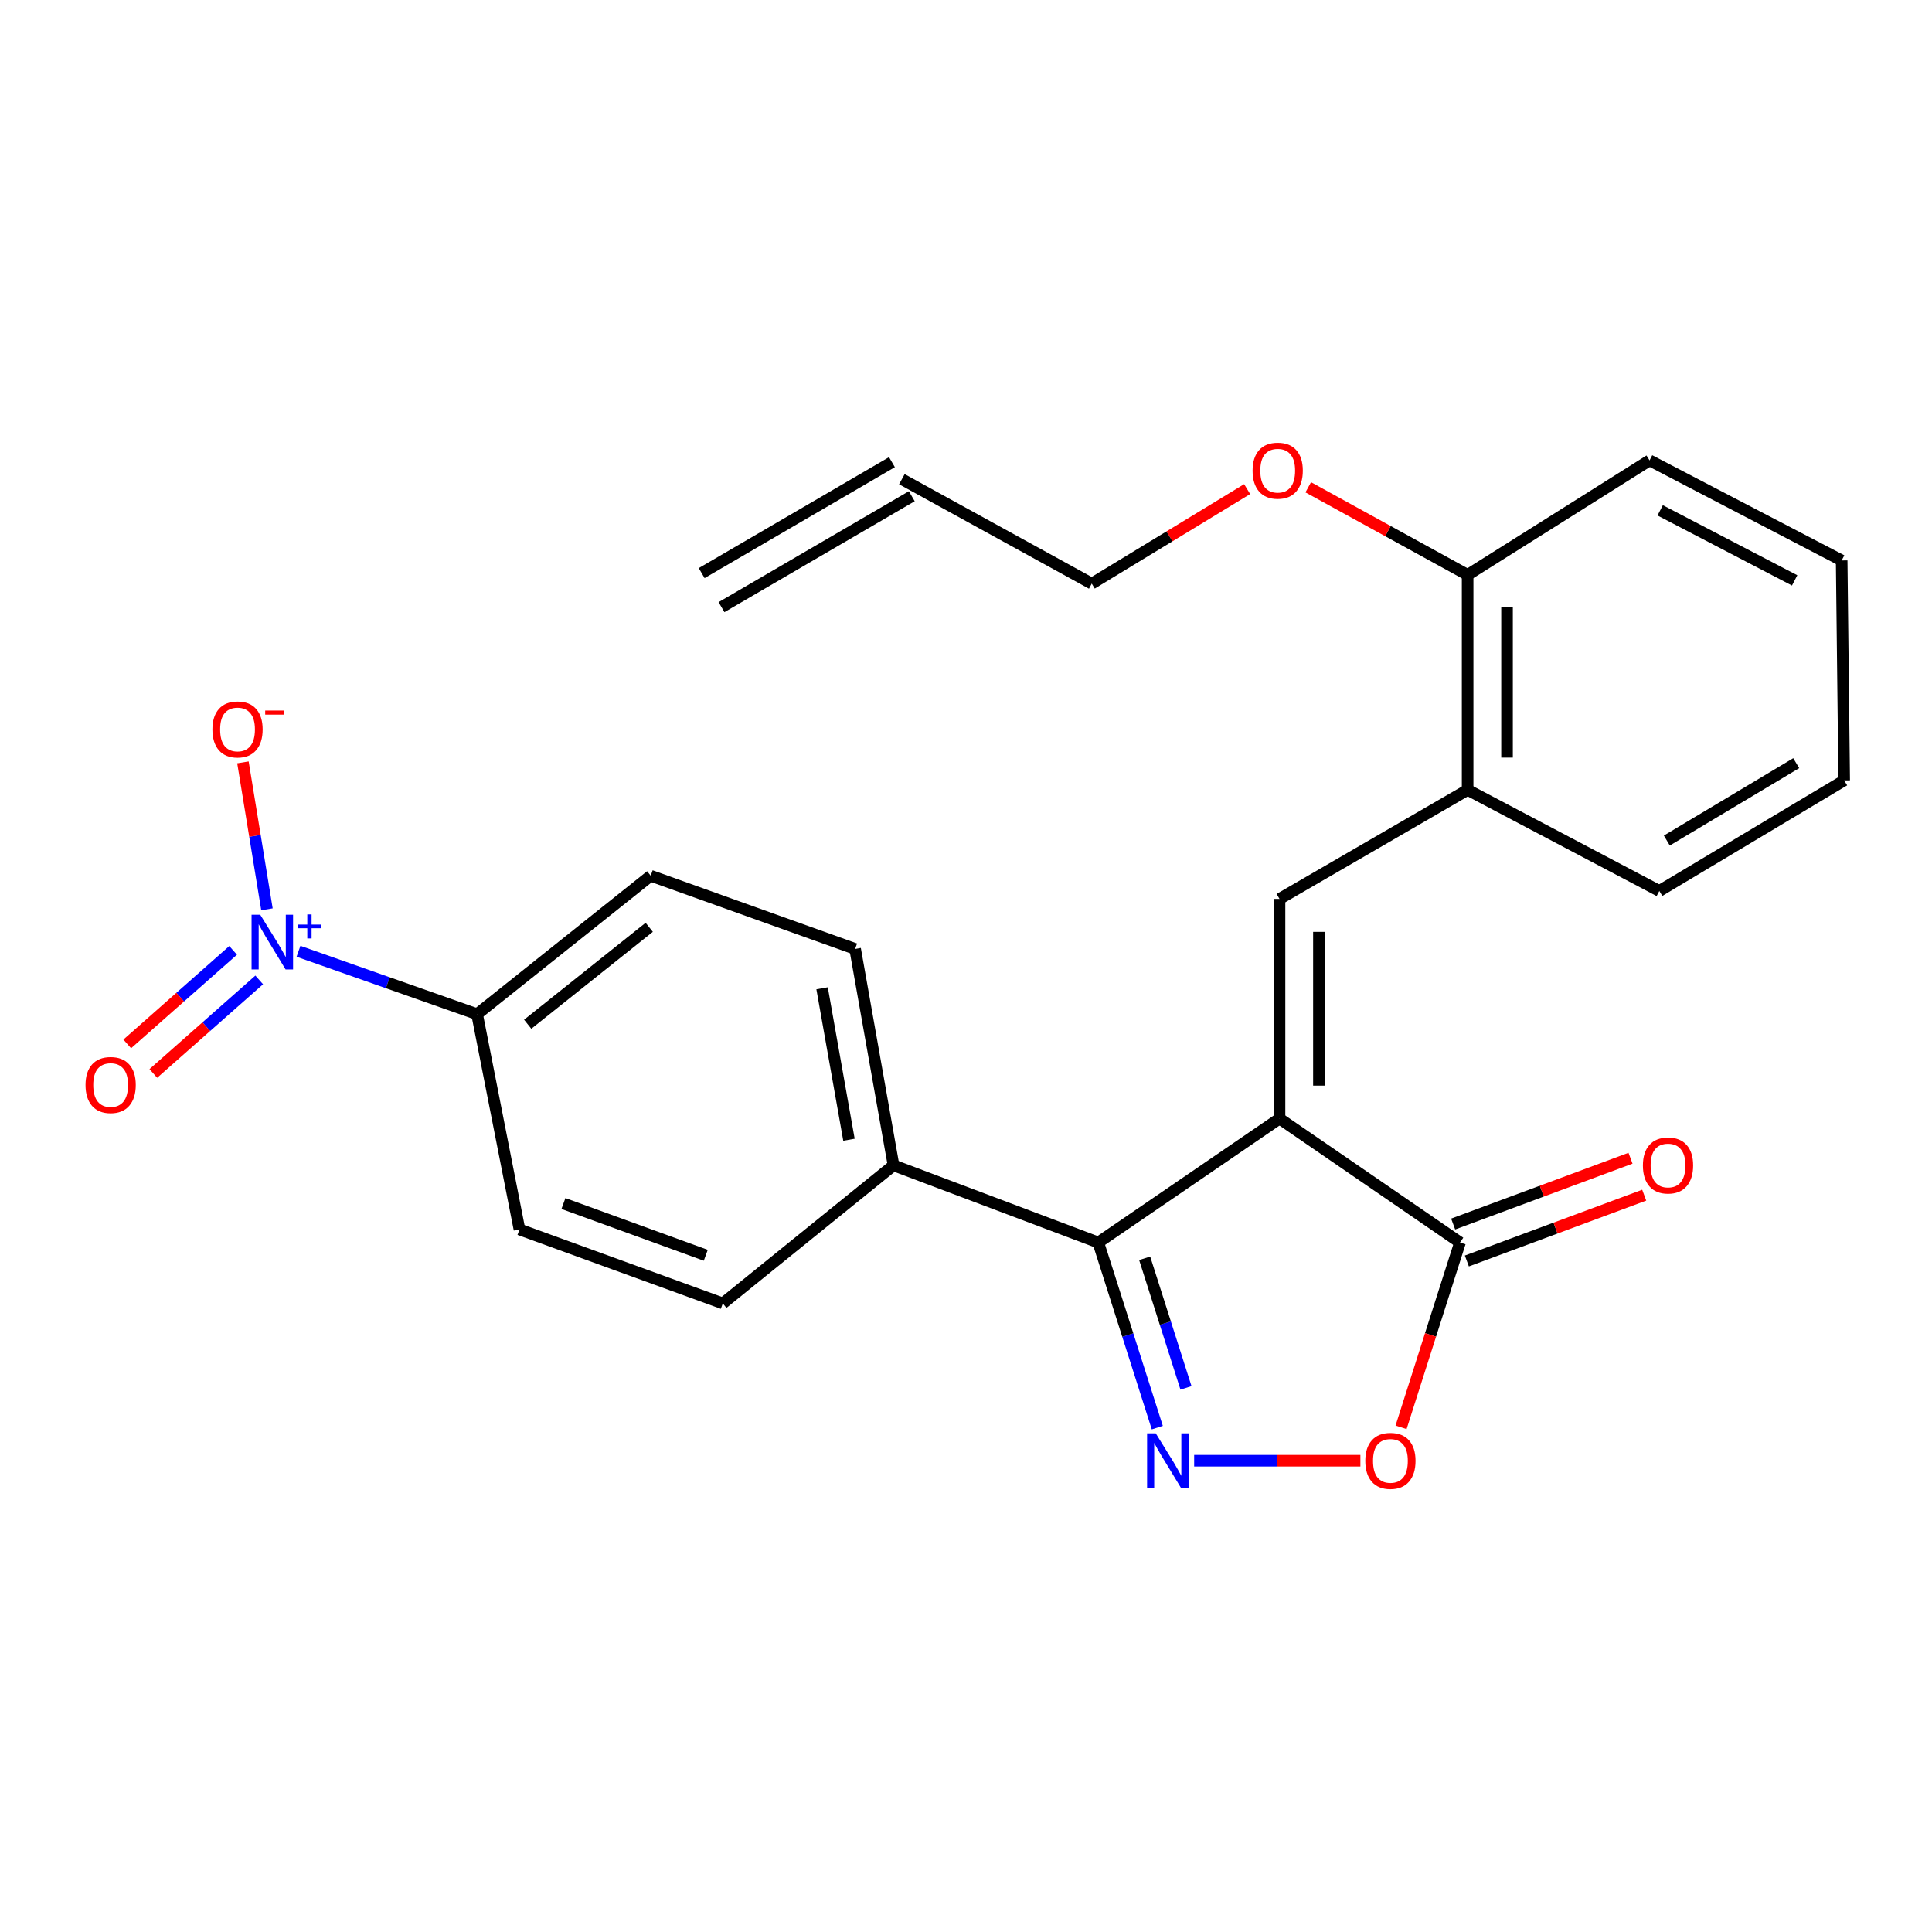 <?xml version='1.0' encoding='iso-8859-1'?>
<svg version='1.1' baseProfile='full'
              xmlns='http://www.w3.org/2000/svg'
                      xmlns:rdkit='http://www.rdkit.org/xml'
                      xmlns:xlink='http://www.w3.org/1999/xlink'
                  xml:space='preserve'
width='1000px' height='1000px' viewBox='0 0 1000 1000'>
<!-- END OF HEADER -->
<rect style='opacity:1.0;fill:#FFFFFF;stroke:none' width='1000' height='1000' x='0' y='0'> </rect>
<path class='bond-1' d='M 662.275,578.964 L 568.466,643.119' style='fill:none;fill-rule:evenodd;stroke:#000000;stroke-width:6px;stroke-linecap:butt;stroke-linejoin:miter;stroke-opacity:1' />
<path class='bond-2' d='M 662.275,578.964 L 662.275,465.28' style='fill:none;fill-rule:evenodd;stroke:#000000;stroke-width:6px;stroke-linecap:butt;stroke-linejoin:miter;stroke-opacity:1' />
<path class='bond-2' d='M 682.671,561.911 L 682.671,482.333' style='fill:none;fill-rule:evenodd;stroke:#000000;stroke-width:6px;stroke-linecap:butt;stroke-linejoin:miter;stroke-opacity:1' />
<path class='bond-4' d='M 662.275,578.964 L 755.699,643.119' style='fill:none;fill-rule:evenodd;stroke:#000000;stroke-width:6px;stroke-linecap:butt;stroke-linejoin:miter;stroke-opacity:1' />
<path class='bond-0' d='M 599.017,738.943 L 583.741,691.031' style='fill:none;fill-rule:evenodd;stroke:#0000FF;stroke-width:6px;stroke-linecap:butt;stroke-linejoin:miter;stroke-opacity:1' />
<path class='bond-0' d='M 583.741,691.031 L 568.466,643.119' style='fill:none;fill-rule:evenodd;stroke:#000000;stroke-width:6px;stroke-linecap:butt;stroke-linejoin:miter;stroke-opacity:1' />
<path class='bond-0' d='M 613.866,718.374 L 603.173,684.836' style='fill:none;fill-rule:evenodd;stroke:#0000FF;stroke-width:6px;stroke-linecap:butt;stroke-linejoin:miter;stroke-opacity:1' />
<path class='bond-0' d='M 603.173,684.836 L 592.481,651.298' style='fill:none;fill-rule:evenodd;stroke:#000000;stroke-width:6px;stroke-linecap:butt;stroke-linejoin:miter;stroke-opacity:1' />
<path class='bond-25' d='M 618.096,756.066 L 661.117,756.066' style='fill:none;fill-rule:evenodd;stroke:#0000FF;stroke-width:6px;stroke-linecap:butt;stroke-linejoin:miter;stroke-opacity:1' />
<path class='bond-25' d='M 661.117,756.066 L 704.138,756.066' style='fill:none;fill-rule:evenodd;stroke:#FF0000;stroke-width:6px;stroke-linecap:butt;stroke-linejoin:miter;stroke-opacity:1' />
<path class='bond-8' d='M 568.466,643.119 L 462.488,603.167' style='fill:none;fill-rule:evenodd;stroke:#000000;stroke-width:6px;stroke-linecap:butt;stroke-linejoin:miter;stroke-opacity:1' />
<path class='bond-6' d='M 662.275,465.28 L 759.642,408.83' style='fill:none;fill-rule:evenodd;stroke:#000000;stroke-width:6px;stroke-linecap:butt;stroke-linejoin:miter;stroke-opacity:1' />
<path class='bond-3' d='M 154.499,492.385 L 200.719,508.661' style='fill:none;fill-rule:evenodd;stroke:#0000FF;stroke-width:6px;stroke-linecap:butt;stroke-linejoin:miter;stroke-opacity:1' />
<path class='bond-3' d='M 200.719,508.661 L 246.939,524.938' style='fill:none;fill-rule:evenodd;stroke:#000000;stroke-width:6px;stroke-linecap:butt;stroke-linejoin:miter;stroke-opacity:1' />
<path class='bond-9' d='M 138.179,470.664 L 131.961,432.631' style='fill:none;fill-rule:evenodd;stroke:#0000FF;stroke-width:6px;stroke-linecap:butt;stroke-linejoin:miter;stroke-opacity:1' />
<path class='bond-9' d='M 131.961,432.631 L 125.744,394.597' style='fill:none;fill-rule:evenodd;stroke:#FF0000;stroke-width:6px;stroke-linecap:butt;stroke-linejoin:miter;stroke-opacity:1' />
<path class='bond-10' d='M 120.668,491.92 L 93.264,516.121' style='fill:none;fill-rule:evenodd;stroke:#0000FF;stroke-width:6px;stroke-linecap:butt;stroke-linejoin:miter;stroke-opacity:1' />
<path class='bond-10' d='M 93.264,516.121 L 65.86,540.323' style='fill:none;fill-rule:evenodd;stroke:#FF0000;stroke-width:6px;stroke-linecap:butt;stroke-linejoin:miter;stroke-opacity:1' />
<path class='bond-10' d='M 134.169,507.207 L 106.765,531.409' style='fill:none;fill-rule:evenodd;stroke:#0000FF;stroke-width:6px;stroke-linecap:butt;stroke-linejoin:miter;stroke-opacity:1' />
<path class='bond-10' d='M 106.765,531.409 L 79.361,555.611' style='fill:none;fill-rule:evenodd;stroke:#FF0000;stroke-width:6px;stroke-linecap:butt;stroke-linejoin:miter;stroke-opacity:1' />
<path class='bond-5' d='M 755.699,643.119 L 740.444,690.951' style='fill:none;fill-rule:evenodd;stroke:#000000;stroke-width:6px;stroke-linecap:butt;stroke-linejoin:miter;stroke-opacity:1' />
<path class='bond-5' d='M 740.444,690.951 L 725.19,738.783' style='fill:none;fill-rule:evenodd;stroke:#FF0000;stroke-width:6px;stroke-linecap:butt;stroke-linejoin:miter;stroke-opacity:1' />
<path class='bond-11' d='M 759.247,652.68 L 805.144,635.649' style='fill:none;fill-rule:evenodd;stroke:#000000;stroke-width:6px;stroke-linecap:butt;stroke-linejoin:miter;stroke-opacity:1' />
<path class='bond-11' d='M 805.144,635.649 L 851.042,618.617' style='fill:none;fill-rule:evenodd;stroke:#FF0000;stroke-width:6px;stroke-linecap:butt;stroke-linejoin:miter;stroke-opacity:1' />
<path class='bond-11' d='M 752.151,633.559 L 798.049,616.527' style='fill:none;fill-rule:evenodd;stroke:#000000;stroke-width:6px;stroke-linecap:butt;stroke-linejoin:miter;stroke-opacity:1' />
<path class='bond-11' d='M 798.049,616.527 L 843.947,599.495' style='fill:none;fill-rule:evenodd;stroke:#FF0000;stroke-width:6px;stroke-linecap:butt;stroke-linejoin:miter;stroke-opacity:1' />
<path class='bond-12' d='M 759.642,408.83 L 759.642,297.56' style='fill:none;fill-rule:evenodd;stroke:#000000;stroke-width:6px;stroke-linecap:butt;stroke-linejoin:miter;stroke-opacity:1' />
<path class='bond-12' d='M 780.038,392.139 L 780.038,314.25' style='fill:none;fill-rule:evenodd;stroke:#000000;stroke-width:6px;stroke-linecap:butt;stroke-linejoin:miter;stroke-opacity:1' />
<path class='bond-20' d='M 759.642,408.83 L 858.867,461.156' style='fill:none;fill-rule:evenodd;stroke:#000000;stroke-width:6px;stroke-linecap:butt;stroke-linejoin:miter;stroke-opacity:1' />
<path class='bond-7' d='M 246.939,524.938 L 336.805,453.281' style='fill:none;fill-rule:evenodd;stroke:#000000;stroke-width:6px;stroke-linecap:butt;stroke-linejoin:miter;stroke-opacity:1' />
<path class='bond-7' d='M 273.135,530.136 L 336.041,479.976' style='fill:none;fill-rule:evenodd;stroke:#000000;stroke-width:6px;stroke-linecap:butt;stroke-linejoin:miter;stroke-opacity:1' />
<path class='bond-26' d='M 246.939,524.938 L 268.876,636.366' style='fill:none;fill-rule:evenodd;stroke:#000000;stroke-width:6px;stroke-linecap:butt;stroke-linejoin:miter;stroke-opacity:1' />
<path class='bond-15' d='M 462.488,603.167 L 374.118,674.642' style='fill:none;fill-rule:evenodd;stroke:#000000;stroke-width:6px;stroke-linecap:butt;stroke-linejoin:miter;stroke-opacity:1' />
<path class='bond-16' d='M 462.488,603.167 L 442.613,491.172' style='fill:none;fill-rule:evenodd;stroke:#000000;stroke-width:6px;stroke-linecap:butt;stroke-linejoin:miter;stroke-opacity:1' />
<path class='bond-16' d='M 439.425,589.931 L 425.513,511.534' style='fill:none;fill-rule:evenodd;stroke:#000000;stroke-width:6px;stroke-linecap:butt;stroke-linejoin:miter;stroke-opacity:1' />
<path class='bond-19' d='M 759.642,297.56 L 718.39,274.889' style='fill:none;fill-rule:evenodd;stroke:#000000;stroke-width:6px;stroke-linecap:butt;stroke-linejoin:miter;stroke-opacity:1' />
<path class='bond-19' d='M 718.39,274.889 L 677.139,252.219' style='fill:none;fill-rule:evenodd;stroke:#FF0000;stroke-width:6px;stroke-linecap:butt;stroke-linejoin:miter;stroke-opacity:1' />
<path class='bond-22' d='M 759.642,297.56 L 853.813,238.288' style='fill:none;fill-rule:evenodd;stroke:#000000;stroke-width:6px;stroke-linecap:butt;stroke-linejoin:miter;stroke-opacity:1' />
<path class='bond-13' d='M 336.805,453.281 L 442.613,491.172' style='fill:none;fill-rule:evenodd;stroke:#000000;stroke-width:6px;stroke-linecap:butt;stroke-linejoin:miter;stroke-opacity:1' />
<path class='bond-14' d='M 268.876,636.366 L 374.118,674.642' style='fill:none;fill-rule:evenodd;stroke:#000000;stroke-width:6px;stroke-linecap:butt;stroke-linejoin:miter;stroke-opacity:1' />
<path class='bond-14' d='M 291.633,622.94 L 365.303,649.733' style='fill:none;fill-rule:evenodd;stroke:#000000;stroke-width:6px;stroke-linecap:butt;stroke-linejoin:miter;stroke-opacity:1' />
<path class='bond-17' d='M 466.805,248.032 L 565.09,302.081' style='fill:none;fill-rule:evenodd;stroke:#000000;stroke-width:6px;stroke-linecap:butt;stroke-linejoin:miter;stroke-opacity:1' />
<path class='bond-18' d='M 461.669,239.222 L 363.181,296.636' style='fill:none;fill-rule:evenodd;stroke:#000000;stroke-width:6px;stroke-linecap:butt;stroke-linejoin:miter;stroke-opacity:1' />
<path class='bond-18' d='M 471.941,256.842 L 373.452,314.256' style='fill:none;fill-rule:evenodd;stroke:#000000;stroke-width:6px;stroke-linecap:butt;stroke-linejoin:miter;stroke-opacity:1' />
<path class='bond-21' d='M 645.518,253.155 L 605.304,277.618' style='fill:none;fill-rule:evenodd;stroke:#FF0000;stroke-width:6px;stroke-linecap:butt;stroke-linejoin:miter;stroke-opacity:1' />
<path class='bond-21' d='M 605.304,277.618 L 565.09,302.081' style='fill:none;fill-rule:evenodd;stroke:#000000;stroke-width:6px;stroke-linecap:butt;stroke-linejoin:miter;stroke-opacity:1' />
<path class='bond-23' d='M 858.867,461.156 L 954.545,403.935' style='fill:none;fill-rule:evenodd;stroke:#000000;stroke-width:6px;stroke-linecap:butt;stroke-linejoin:miter;stroke-opacity:1' />
<path class='bond-23' d='M 862.75,435.069 L 929.725,395.014' style='fill:none;fill-rule:evenodd;stroke:#000000;stroke-width:6px;stroke-linecap:butt;stroke-linejoin:miter;stroke-opacity:1' />
<path class='bond-27' d='M 853.813,238.288 L 953.242,290.081' style='fill:none;fill-rule:evenodd;stroke:#000000;stroke-width:6px;stroke-linecap:butt;stroke-linejoin:miter;stroke-opacity:1' />
<path class='bond-27' d='M 859.305,264.145 L 928.905,300.401' style='fill:none;fill-rule:evenodd;stroke:#000000;stroke-width:6px;stroke-linecap:butt;stroke-linejoin:miter;stroke-opacity:1' />
<path class='bond-24' d='M 954.545,403.935 L 953.242,290.081' style='fill:none;fill-rule:evenodd;stroke:#000000;stroke-width:6px;stroke-linecap:butt;stroke-linejoin:miter;stroke-opacity:1' />
<path  class='atom-1' d='M 598.216 741.906
L 607.496 756.906
Q 608.416 758.386, 609.896 761.066
Q 611.376 763.746, 611.456 763.906
L 611.456 741.906
L 615.216 741.906
L 615.216 770.226
L 611.336 770.226
L 601.376 753.826
Q 600.216 751.906, 598.976 749.706
Q 597.776 747.506, 597.416 746.826
L 597.416 770.226
L 593.736 770.226
L 593.736 741.906
L 598.216 741.906
' fill='#0000FF'/>
<path  class='atom-4' d='M 134.69 473.454
L 143.97 488.454
Q 144.89 489.934, 146.37 492.614
Q 147.85 495.294, 147.93 495.454
L 147.93 473.454
L 151.69 473.454
L 151.69 501.774
L 147.81 501.774
L 137.85 485.374
Q 136.69 483.454, 135.45 481.254
Q 134.25 479.054, 133.89 478.374
L 133.89 501.774
L 130.21 501.774
L 130.21 473.454
L 134.69 473.454
' fill='#0000FF'/>
<path  class='atom-4' d='M 154.066 478.558
L 159.055 478.558
L 159.055 473.305
L 161.273 473.305
L 161.273 478.558
L 166.395 478.558
L 166.395 480.459
L 161.273 480.459
L 161.273 485.739
L 159.055 485.739
L 159.055 480.459
L 154.066 480.459
L 154.066 478.558
' fill='#0000FF'/>
<path  class='atom-6' d='M 706.678 756.146
Q 706.678 749.346, 710.038 745.546
Q 713.398 741.746, 719.678 741.746
Q 725.958 741.746, 729.318 745.546
Q 732.678 749.346, 732.678 756.146
Q 732.678 763.026, 729.278 766.946
Q 725.878 770.826, 719.678 770.826
Q 713.438 770.826, 710.038 766.946
Q 706.678 763.066, 706.678 756.146
M 719.678 767.626
Q 723.998 767.626, 726.318 764.746
Q 728.678 761.826, 728.678 756.146
Q 728.678 750.586, 726.318 747.786
Q 723.998 744.946, 719.678 744.946
Q 715.358 744.946, 712.998 747.746
Q 710.678 750.546, 710.678 756.146
Q 710.678 761.866, 712.998 764.746
Q 715.358 767.626, 719.678 767.626
' fill='#FF0000'/>
<path  class='atom-10' d='M 109.945 377.557
Q 109.945 370.757, 113.305 366.957
Q 116.665 363.157, 122.945 363.157
Q 129.225 363.157, 132.585 366.957
Q 135.945 370.757, 135.945 377.557
Q 135.945 384.437, 132.545 388.357
Q 129.145 392.237, 122.945 392.237
Q 116.705 392.237, 113.305 388.357
Q 109.945 384.477, 109.945 377.557
M 122.945 389.037
Q 127.265 389.037, 129.585 386.157
Q 131.945 383.237, 131.945 377.557
Q 131.945 371.997, 129.585 369.197
Q 127.265 366.357, 122.945 366.357
Q 118.625 366.357, 116.265 369.157
Q 113.945 371.957, 113.945 377.557
Q 113.945 383.277, 116.265 386.157
Q 118.625 389.037, 122.945 389.037
' fill='#FF0000'/>
<path  class='atom-10' d='M 137.265 367.779
L 146.954 367.779
L 146.954 369.891
L 137.265 369.891
L 137.265 367.779
' fill='#FF0000'/>
<path  class='atom-11' d='M 44.271 561.594
Q 44.271 554.794, 47.631 550.994
Q 50.991 547.194, 57.271 547.194
Q 63.551 547.194, 66.911 550.994
Q 70.271 554.794, 70.271 561.594
Q 70.271 568.474, 66.871 572.394
Q 63.471 576.274, 57.271 576.274
Q 51.031 576.274, 47.631 572.394
Q 44.271 568.514, 44.271 561.594
M 57.271 573.074
Q 61.591 573.074, 63.911 570.194
Q 66.271 567.274, 66.271 561.594
Q 66.271 556.034, 63.911 553.234
Q 61.591 550.394, 57.271 550.394
Q 52.951 550.394, 50.591 553.194
Q 48.271 555.994, 48.271 561.594
Q 48.271 567.314, 50.591 570.194
Q 52.951 573.074, 57.271 573.074
' fill='#FF0000'/>
<path  class='atom-12' d='M 850.365 603.247
Q 850.365 596.447, 853.725 592.647
Q 857.085 588.847, 863.365 588.847
Q 869.645 588.847, 873.005 592.647
Q 876.365 596.447, 876.365 603.247
Q 876.365 610.127, 872.965 614.047
Q 869.565 617.927, 863.365 617.927
Q 857.125 617.927, 853.725 614.047
Q 850.365 610.167, 850.365 603.247
M 863.365 614.727
Q 867.685 614.727, 870.005 611.847
Q 872.365 608.927, 872.365 603.247
Q 872.365 597.687, 870.005 594.887
Q 867.685 592.047, 863.365 592.047
Q 859.045 592.047, 856.685 594.847
Q 854.365 597.647, 854.365 603.247
Q 854.365 608.967, 856.685 611.847
Q 859.045 614.727, 863.365 614.727
' fill='#FF0000'/>
<path  class='atom-20' d='M 648.335 243.614
Q 648.335 236.814, 651.695 233.014
Q 655.055 229.214, 661.335 229.214
Q 667.615 229.214, 670.975 233.014
Q 674.335 236.814, 674.335 243.614
Q 674.335 250.494, 670.935 254.414
Q 667.535 258.294, 661.335 258.294
Q 655.095 258.294, 651.695 254.414
Q 648.335 250.534, 648.335 243.614
M 661.335 255.094
Q 665.655 255.094, 667.975 252.214
Q 670.335 249.294, 670.335 243.614
Q 670.335 238.054, 667.975 235.254
Q 665.655 232.414, 661.335 232.414
Q 657.015 232.414, 654.655 235.214
Q 652.335 238.014, 652.335 243.614
Q 652.335 249.334, 654.655 252.214
Q 657.015 255.094, 661.335 255.094
' fill='#FF0000'/>
</svg>

